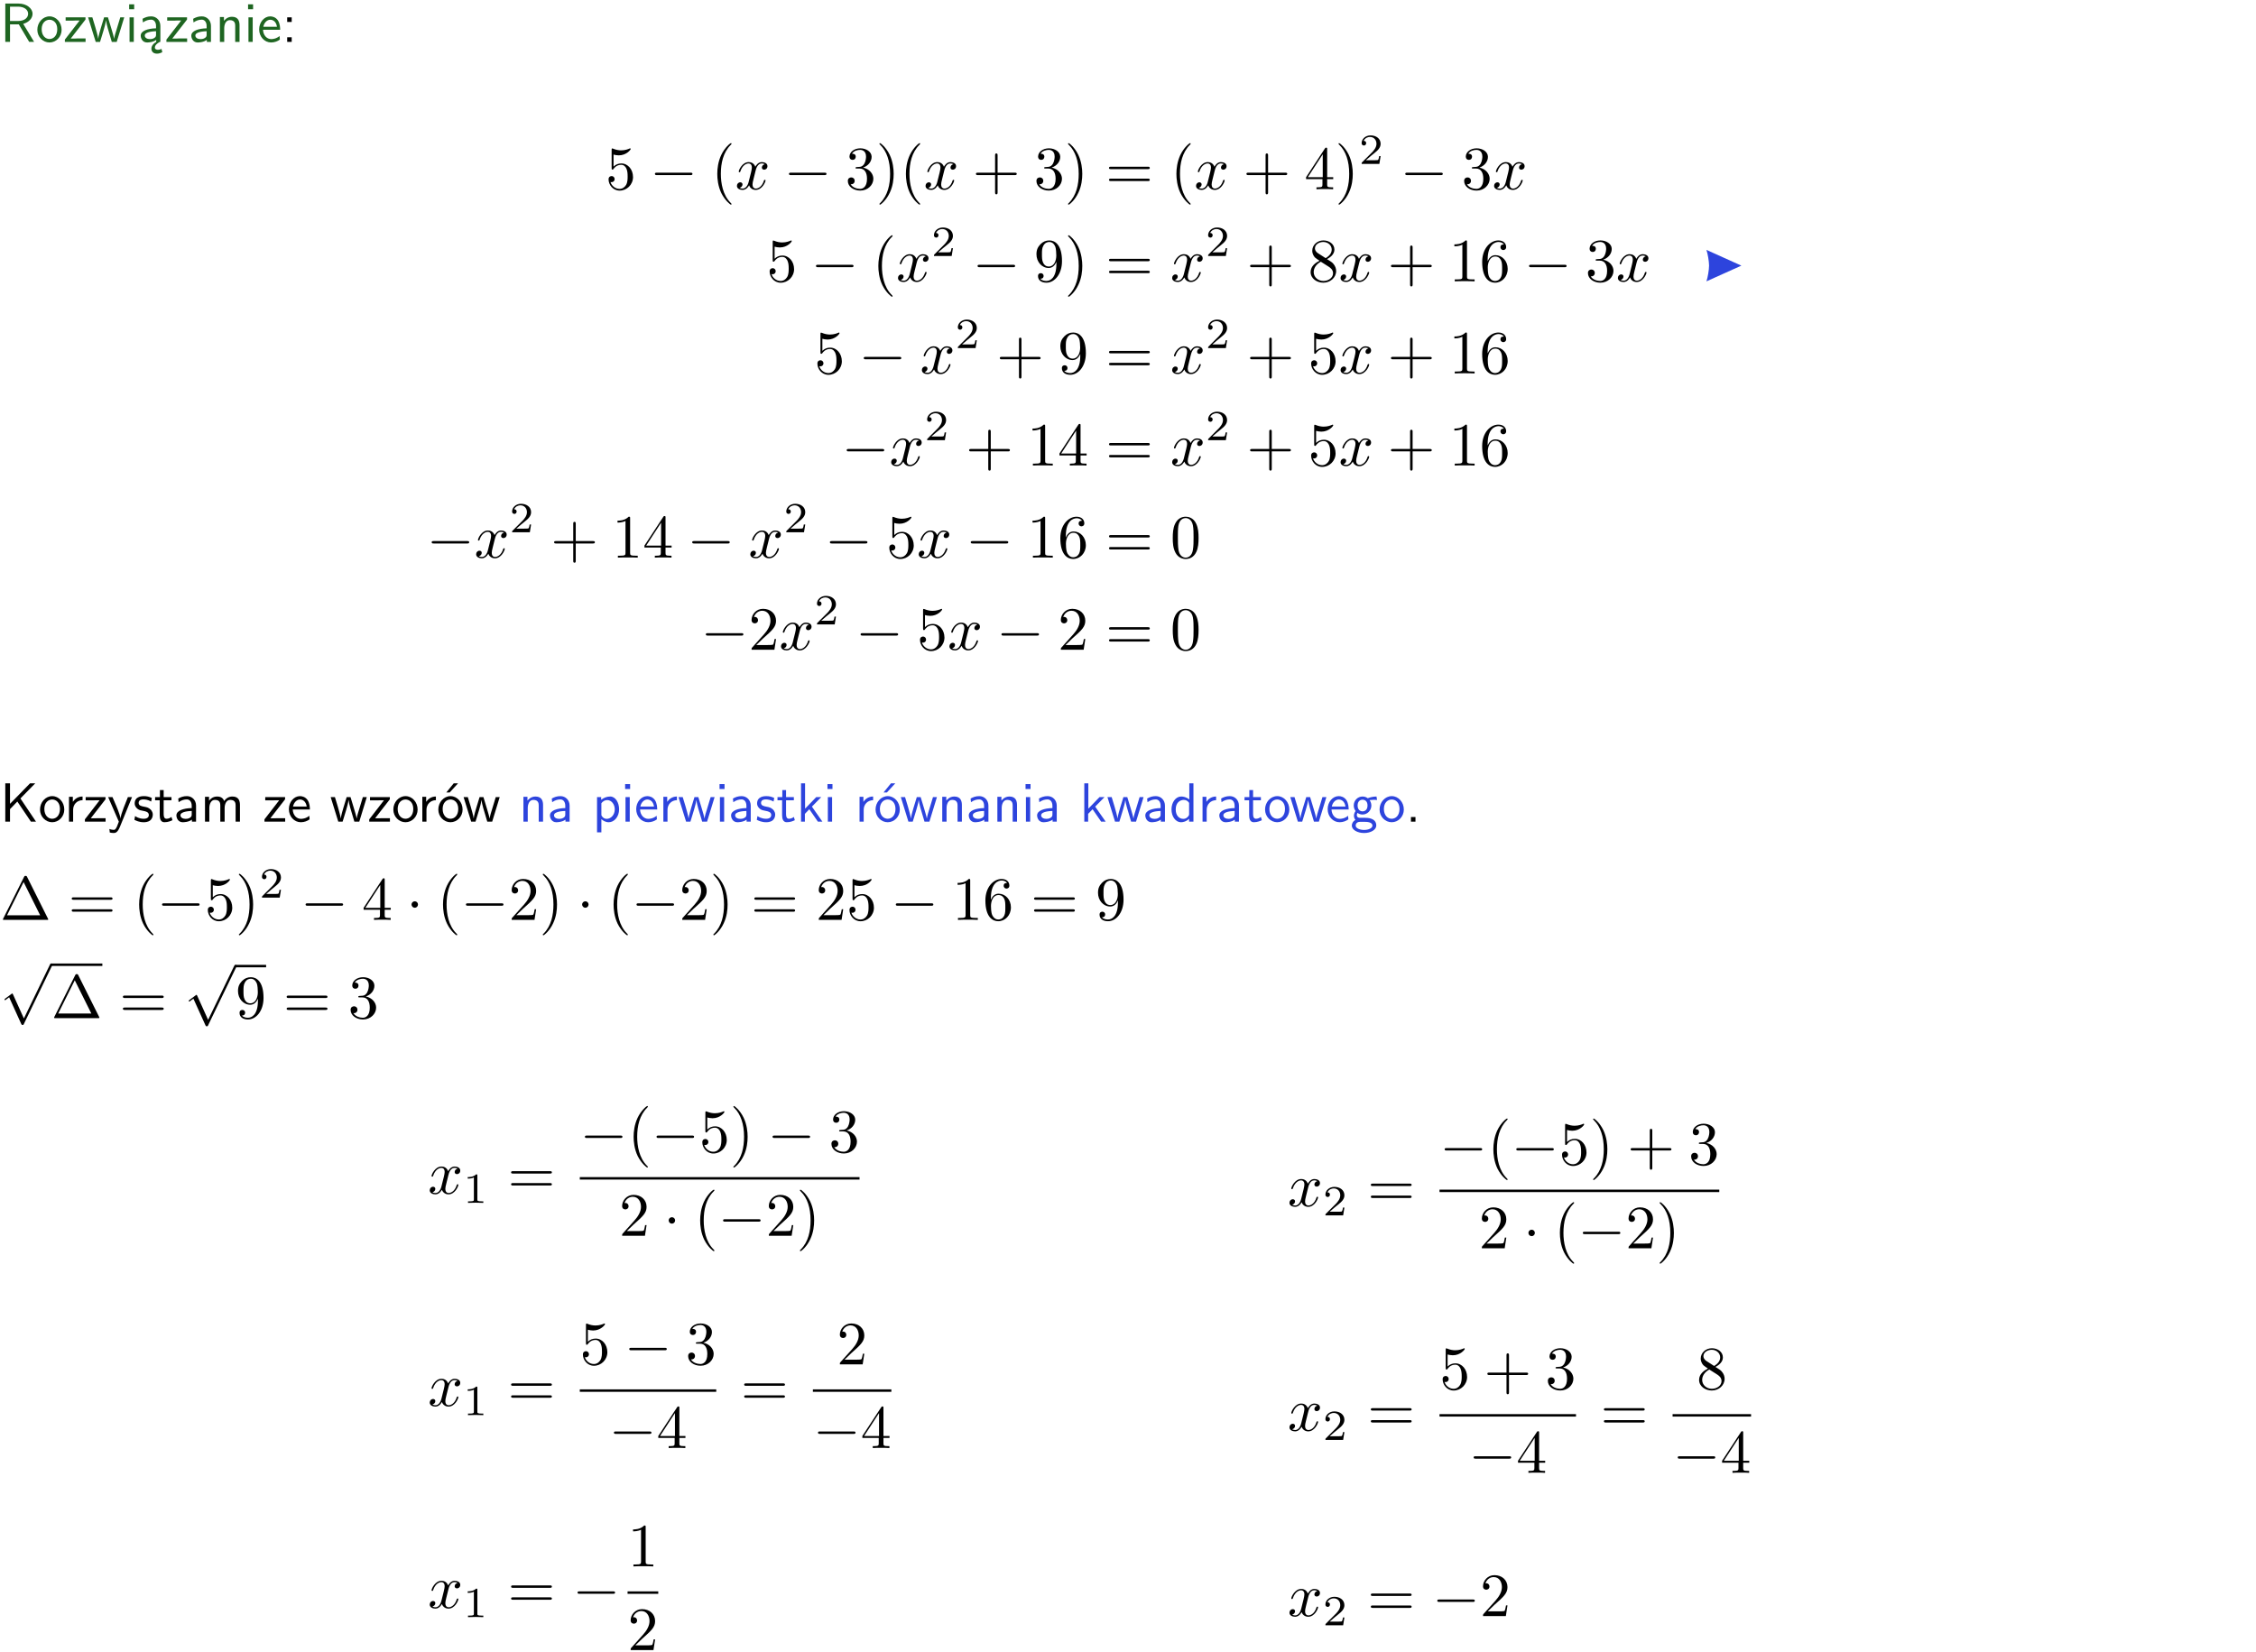 <?xml version="1.0" encoding="UTF-8"?>
<svg width="366pt" height="268pt" version="1.2" viewBox="0 0 366 268" xmlns="http://www.w3.org/2000/svg" xmlns:xlink="http://www.w3.org/1999/xlink">
 <defs>
  <symbol id="glyph0-1" overflow="visible">
   <path d="m3.766-2.922c0.922-0.266 1.516-0.906 1.516-1.641 0-0.875-0.969-1.656-2.266-1.656h-2.156v6.219h0.766v-2.844h1.422l1.688 2.844h0.797zm-2.141-0.469v-2.328h1.297c1.047 0 1.641 0.531 1.641 1.156 0 0.641-0.578 1.172-1.641 1.172z"/>
  </symbol>
  <symbol id="glyph0-2" overflow="visible">
   <path d="m4.203-1.969c0-1.203-0.891-2.172-1.953-2.172-1.109 0-1.984 1-1.984 2.172s0.922 2.062 1.969 2.062c1.078 0 1.969-0.906 1.969-2.062zm-1.969 1.5c-0.625 0-1.266-0.516-1.266-1.594s0.688-1.531 1.266-1.531c0.625 0 1.266 0.469 1.266 1.531s-0.609 1.594-1.266 1.594z"/>
  </symbol>
  <symbol id="glyph0-3" overflow="visible">
   <path d="m3.594-3.625v-0.359h-3.219v0.531h1.25c0.109 0 0.219-0.016 0.328-0.016h0.688l-2.391 3.094v0.375h3.359v-0.562h-1.328c-0.109 0-0.203 0.016-0.312 0.016h-0.766z"/>
  </symbol>
  <symbol id="glyph0-4" overflow="visible">
   <path d="m5.984-3.984h-0.641l-0.578 1.906c-0.109 0.312-0.375 1.203-0.422 1.594-0.031-0.281-0.266-1.078-0.422-1.594l-0.578-1.906h-0.625l-0.516 1.688c-0.094 0.312-0.406 1.344-0.438 1.797-0.047-0.422-0.344-1.438-0.484-1.938l-0.469-1.547h-0.688l1.234 3.984h0.703c0.047-0.141 0.359-1.141 0.562-1.844 0.125-0.422 0.375-1.297 0.391-1.641h0.016c0.016 0.25 0.172 0.875 0.281 1.266l0.656 2.219h0.797z"/>
  </symbol>
  <symbol id="glyph0-5" overflow="visible">
   <path d="m1.469-6.094h-0.812v0.797h0.812zm-0.062 2.109h-0.688v3.984h0.688z"/>
  </symbol>
  <symbol id="glyph0-6" overflow="visible">
   <path d="m2.875-1.188c0 0.172 0 0.391-0.297 0.562-0.266 0.172-0.609 0.172-0.703 0.172-0.438 0-0.828-0.203-0.828-0.578 0-0.625 1.453-0.688 1.828-0.703zm-0.188 2.125c0-0.406 0.375-0.703 0.797-0.938h0.094v-2.594c0-0.906-0.656-1.547-1.484-1.547-0.578 0-0.984 0.156-1.406 0.391l0.062 0.594c0.453-0.328 0.906-0.453 1.344-0.453 0.422 0 0.781 0.359 0.781 1.031v0.375c-1.344 0.031-2.484 0.406-2.484 1.188 0 0.391 0.25 1.109 1.031 1.109 0.125 0 0.969-0.016 1.484-0.422v0.328c-0.453 0.25-0.812 0.688-0.781 1.141 0.016 0.391 0.281 0.766 0.891 0.766 0.297 0 0.516-0.062 0.875-0.234l-0.125-0.531c-0.203 0.094-0.406 0.141-0.594 0.141-0.25-0.031-0.469-0.078-0.484-0.344z"/>
  </symbol>
  <symbol id="glyph0-7" overflow="visible">
   <path d="m3.578-2.594c0-0.906-0.656-1.547-1.484-1.547-0.578 0-0.984 0.156-1.406 0.391l0.062 0.594c0.453-0.328 0.906-0.453 1.344-0.453 0.422 0 0.781 0.359 0.781 1.031v0.375c-1.344 0.031-2.484 0.406-2.484 1.188 0 0.391 0.25 1.109 1.031 1.109 0.125 0 0.969-0.016 1.484-0.422v0.328h0.672zm-0.703 1.406c0 0.172 0 0.391-0.297 0.562-0.266 0.172-0.609 0.172-0.703 0.172-0.438 0-0.828-0.203-0.828-0.578 0-0.625 1.453-0.688 1.828-0.703z"/>
  </symbol>
  <symbol id="glyph0-8" overflow="visible">
   <path d="m3.906-2.672c0-0.594-0.141-1.406-1.234-1.406-0.812 0-1.25 0.609-1.297 0.672v-0.625h-0.656v4.031h0.703v-2.203c0-0.594 0.234-1.328 0.906-1.328 0.859 0 0.875 0.641 0.875 0.922v2.609h0.703z"/>
  </symbol>
  <symbol id="glyph0-9" overflow="visible">
   <path d="m3.719-1.969c0-0.297-0.016-0.969-0.359-1.516-0.375-0.547-0.922-0.656-1.25-0.656-0.984 0-1.797 0.953-1.797 2.109 0 1.188 0.859 2.125 1.938 2.125 0.562 0 1.078-0.203 1.422-0.469l-0.047-0.578c-0.562 0.469-1.156 0.5-1.359 0.5-0.719 0-1.297-0.625-1.328-1.516zm-2.734-0.484c0.141-0.688 0.625-1.141 1.125-1.141 0.469 0 0.969 0.312 1.094 1.141z"/>
  </symbol>
  <symbol id="glyph0-10" overflow="visible">
   <path d="m1.609-3.984h-0.734v0.75h0.734zm-0.734 3.234v0.75h0.734v-0.75z"/>
  </symbol>
  <symbol id="glyph0-11" overflow="visible">
   <path d="m3.312-3.766 2.406-2.453h-0.844l-3.25 3.328v-3.328h-0.766v6.219h0.766v-2.031l1.188-1.234 2.203 3.266h0.828z"/>
  </symbol>
  <symbol id="glyph0-12" overflow="visible">
   <path d="m1.406-1.922c0-0.891 0.641-1.547 1.531-1.562v-0.594c-0.797 0-1.297 0.453-1.578 0.859v-0.812h-0.625v4.031h0.672z"/>
  </symbol>
  <symbol id="glyph0-13" overflow="visible">
   <path d="m4-3.984h-0.672c-1.172 2.859-1.188 3.266-1.188 3.469h-0.016c-0.047-0.594-0.766-2.266-0.812-2.344l-0.484-1.125h-0.703l1.734 3.984c-0.094 0.281-0.281 0.719-0.312 0.812-0.234 0.516-0.391 0.516-0.516 0.516-0.141 0-0.438-0.031-0.703-0.141l0.062 0.578c0.188 0.047 0.438 0.078 0.641 0.078 0.312 0 0.641-0.109 1.016-1.031z"/>
  </symbol>
  <symbol id="glyph0-14" overflow="visible">
   <path d="m3.078-3.844c-0.469-0.219-0.828-0.297-1.297-0.297-0.219 0-1.484 0-1.484 1.188 0 0.438 0.266 0.719 0.484 0.891 0.281 0.203 0.469 0.234 0.969 0.328 0.328 0.062 0.844 0.172 0.844 0.656 0 0.609-0.703 0.609-0.844 0.609-0.734 0-1.234-0.328-1.391-0.438l-0.109 0.609c0.281 0.141 0.781 0.391 1.516 0.391 0.156 0 0.641 0 1.031-0.281 0.281-0.219 0.438-0.578 0.438-0.953 0-0.5-0.344-0.812-0.359-0.828-0.344-0.312-0.594-0.375-1.031-0.453-0.5-0.094-0.906-0.188-0.906-0.625 0-0.562 0.641-0.562 0.75-0.562 0.297 0 0.766 0.047 1.281 0.344z"/>
  </symbol>
  <symbol id="glyph0-15" overflow="visible">
   <path d="m1.562-3.469h1.266v-0.516h-1.266v-1.141h-0.609v1.141h-0.781v0.516h0.75v2.406c0 0.531 0.125 1.156 0.75 1.156s1.078-0.219 1.312-0.328l-0.156-0.531c-0.234 0.188-0.516 0.297-0.797 0.297-0.344 0-0.469-0.281-0.469-0.75z"/>
  </symbol>
  <symbol id="glyph0-16" overflow="visible">
   <path d="m6.391-2.672c0-0.609-0.141-1.406-1.219-1.406-0.547 0-1.016 0.25-1.344 0.734-0.234-0.688-0.859-0.734-1.141-0.734-0.656 0-1.078 0.359-1.312 0.688v-0.641h-0.656v4.031h0.703v-2.203c0-0.609 0.25-1.328 0.906-1.328 0.844 0 0.875 0.578 0.875 0.922v2.609h0.703v-2.203c0-0.609 0.25-1.328 0.906-1.328 0.844 0 0.875 0.578 0.875 0.922v2.609h0.703z"/>
  </symbol>
  <symbol id="glyph0-17" overflow="visible">
   <path d="m4.203-1.969c0-1.203-0.891-2.172-1.953-2.172-1.109 0-1.984 1-1.984 2.172s0.922 2.062 1.969 2.062c1.078 0 1.969-0.906 1.969-2.062zm-1.969 1.5c-0.625 0-1.266-0.516-1.266-1.594s0.688-1.531 1.266-1.531c0.625 0 1.266 0.469 1.266 1.531s-0.609 1.594-1.266 1.594zm1.234-5.75h-0.703l-1.203 1.484h0.547z"/>
  </symbol>
  <symbol id="glyph0-18" overflow="visible">
   <path d="m1.438-0.406c0.281 0.25 0.672 0.5 1.203 0.5 0.875 0 1.672-0.875 1.672-2.094 0-1.078-0.578-2.078-1.438-2.078-0.531 0-1.047 0.188-1.469 0.531v-0.438h-0.672v5.719h0.703zm0-2.578c0.219-0.312 0.562-0.516 0.953-0.516 0.672 0 1.219 0.672 1.219 1.5 0 0.922-0.641 1.547-1.312 1.547-0.344 0-0.594-0.172-0.766-0.422-0.094-0.125-0.094-0.141-0.094-0.312z"/>
  </symbol>
  <symbol id="glyph0-19" overflow="visible">
   <path d="m2.516-2.438 1.516-1.547h-0.812l-1.812 1.875v-4.109h-0.656v6.219h0.625v-1.266l0.719-0.75 1.391 2.016h0.734z"/>
  </symbol>
  <symbol id="glyph0-20" overflow="visible">
   <path d="m3.891-6.219h-0.672v2.625c-0.469-0.391-0.969-0.484-1.312-0.484-0.891 0-1.578 0.938-1.578 2.094 0 1.172 0.688 2.078 1.531 2.078 0.297 0 0.828-0.078 1.328-0.562v0.469h0.703zm-0.703 4.969c0 0.125 0 0.297-0.297 0.547-0.203 0.188-0.422 0.25-0.656 0.25-0.562 0-1.219-0.422-1.219-1.531 0-1.188 0.781-1.547 1.312-1.547 0.391 0 0.672 0.203 0.859 0.484z"/>
  </symbol>
  <symbol id="glyph0-21" overflow="visible">
   <path d="m3.156-3.5c0.203 0 0.453-0.047 0.672-0.047 0.156 0 0.5 0.031 0.516 0.031l-0.094-0.562c-0.625 0-1.141 0.172-1.422 0.281-0.188-0.156-0.484-0.281-0.844-0.281-0.781 0-1.422 0.641-1.422 1.453 0 0.344 0.109 0.656 0.297 0.891-0.266 0.375-0.266 0.719-0.266 0.766 0 0.234 0.078 0.5 0.234 0.688-0.469 0.266-0.578 0.688-0.578 0.922 0 0.672 0.891 1.203 1.984 1.203 1.109 0 1.984-0.531 1.984-1.219 0-1.25-1.5-1.25-1.844-1.25h-0.781c-0.125 0-0.531 0-0.531-0.469 0-0.094 0.047-0.25 0.109-0.328 0.188 0.141 0.484 0.266 0.812 0.266 0.812 0 1.438-0.672 1.438-1.469 0-0.422-0.203-0.75-0.297-0.891zm-1.172 1.828c-0.328 0-0.797-0.203-0.797-0.953 0-0.734 0.469-0.938 0.797-0.938 0.391 0 0.812 0.25 0.812 0.938 0 0.703-0.422 0.953-0.812 0.953zm0.406 1.703c0.188 0 1.203 0 1.203 0.609 0 0.406-0.609 0.703-1.344 0.703s-1.375-0.281-1.375-0.703c0-0.031 0-0.609 0.703-0.609z"/>
  </symbol>
  <symbol id="glyph0-22" overflow="visible">
   <path d="m1.609-0.75h-0.734v0.75h0.734z"/>
  </symbol>
  <symbol id="glyph1-1" overflow="visible">
   <path d="m4.469-2c0-1.188-0.812-2.188-1.891-2.188-0.469 0-0.906 0.156-1.266 0.516v-1.953c0.203 0.062 0.531 0.125 0.844 0.125 1.234 0 1.938-0.906 1.938-1.031 0-0.062-0.031-0.109-0.109-0.109 0 0-0.031 0-0.078 0.031-0.203 0.094-0.688 0.297-1.359 0.297-0.391 0-0.859-0.078-1.328-0.281-0.078-0.031-0.094-0.031-0.109-0.031-0.109 0-0.109 0.078-0.109 0.234v2.953c0 0.172 0 0.25 0.141 0.25 0.078 0 0.094-0.016 0.141-0.078 0.109-0.156 0.469-0.703 1.281-0.703 0.516 0 0.766 0.453 0.844 0.641 0.156 0.375 0.188 0.75 0.188 1.25 0 0.359 0 0.953-0.25 1.375-0.234 0.391-0.609 0.641-1.062 0.641-0.719 0-1.297-0.531-1.469-1.109 0.031 0 0.062 0.016 0.172 0.016 0.328 0 0.5-0.25 0.5-0.484 0-0.25-0.172-0.5-0.5-0.5-0.141 0-0.484 0.078-0.484 0.531 0 0.859 0.688 1.828 1.797 1.828 1.156 0 2.172-0.953 2.172-2.219z"/>
  </symbol>
  <symbol id="glyph1-2" overflow="visible">
   <path d="m3.297 2.391c0-0.031 0-0.047-0.172-0.219-1.234-1.25-1.562-3.141-1.562-4.672 0-1.734 0.375-3.469 1.609-4.703 0.125-0.125 0.125-0.141 0.125-0.172 0-0.078-0.031-0.109-0.094-0.109-0.109 0-1 0.688-1.594 1.953-0.5 1.094-0.625 2.203-0.625 3.031 0 0.781 0.109 1.984 0.656 3.125 0.609 1.219 1.453 1.875 1.562 1.875 0.062 0 0.094-0.031 0.094-0.109z"/>
  </symbol>
  <symbol id="glyph1-3" overflow="visible">
   <path d="m2.891-3.516c0.812-0.266 1.391-0.953 1.391-1.75 0-0.812-0.875-1.375-1.828-1.375-1 0-1.766 0.594-1.766 1.359 0 0.328 0.219 0.516 0.516 0.516s0.5-0.219 0.5-0.516c0-0.484-0.469-0.484-0.609-0.484 0.297-0.5 0.953-0.625 1.312-0.625 0.422 0 0.969 0.219 0.969 1.109 0 0.125-0.031 0.703-0.281 1.141-0.297 0.484-0.641 0.516-0.891 0.516-0.078 0.016-0.312 0.031-0.391 0.031-0.078 0.016-0.141 0.031-0.141 0.125 0 0.109 0.062 0.109 0.234 0.109h0.438c0.812 0 1.188 0.672 1.188 1.656 0 1.359-0.688 1.641-1.125 1.641s-1.188-0.172-1.531-0.75c0.344 0.047 0.656-0.172 0.656-0.547 0-0.359-0.266-0.562-0.547-0.562-0.25 0-0.562 0.141-0.562 0.578 0 0.906 0.922 1.562 2.016 1.562 1.219 0 2.125-0.906 2.125-1.922 0-0.812-0.641-1.594-1.672-1.812z"/>
  </symbol>
  <symbol id="glyph1-4" overflow="visible">
   <path d="m2.875-2.5c0-0.766-0.109-1.969-0.656-3.109-0.594-1.219-1.453-1.875-1.547-1.875-0.062 0-0.109 0.047-0.109 0.109 0 0.031 0 0.047 0.188 0.234 0.984 0.984 1.547 2.562 1.547 4.641 0 1.719-0.359 3.469-1.594 4.719-0.141 0.125-0.141 0.141-0.141 0.172 0 0.062 0.047 0.109 0.109 0.109 0.094 0 1-0.688 1.578-1.953 0.516-1.094 0.625-2.203 0.625-3.047z"/>
  </symbol>
  <symbol id="glyph1-5" overflow="visible">
   <path d="m4.078-2.297h2.781c0.141 0 0.328 0 0.328-0.203 0-0.188-0.188-0.188-0.328-0.188h-2.781v-2.797c0-0.141 0-0.328-0.203-0.328s-0.203 0.188-0.203 0.328v2.797h-2.781c-0.141 0-0.328 0-0.328 0.188 0 0.203 0.188 0.203 0.328 0.203h2.781v2.797c0 0.141 0 0.328 0.203 0.328s0.203-0.188 0.203-0.328z"/>
  </symbol>
  <symbol id="glyph1-6" overflow="visible">
   <path d="m6.844-3.266c0.156 0 0.344 0 0.344-0.188 0-0.203-0.188-0.203-0.328-0.203h-5.969c-0.141 0-0.328 0-0.328 0.203 0 0.188 0.188 0.188 0.328 0.188zm0.016 1.938c0.141 0 0.328 0 0.328-0.203 0-0.188-0.188-0.188-0.344-0.188h-5.953c-0.141 0-0.328 0-0.328 0.188 0 0.203 0.188 0.203 0.328 0.203z"/>
  </symbol>
  <symbol id="glyph1-7" overflow="visible">
   <path d="m0.281-1.641h2.656v0.859c0 0.359-0.031 0.469-0.766 0.469h-0.203v0.312c0.406-0.031 0.922-0.031 1.344-0.031s0.938 0 1.359 0.031v-0.312h-0.219c-0.734 0-0.75-0.109-0.75-0.469v-0.859h0.984v-0.312h-0.984v-4.531c0-0.203 0-0.266-0.172-0.266-0.078 0-0.109 0-0.188 0.125l-3.062 4.672zm2.703-0.312h-2.422l2.422-3.719z"/>
  </symbol>
  <symbol id="glyph1-8" overflow="visible">
   <path d="m3.656-3.172v0.328c0 2.328-1.031 2.781-1.609 2.781-0.172 0-0.719-0.016-0.984-0.359 0.438 0 0.516-0.281 0.516-0.453 0-0.312-0.234-0.453-0.453-0.453-0.156 0-0.453 0.078-0.453 0.469 0 0.672 0.531 1.078 1.375 1.078 1.297 0 2.516-1.359 2.516-3.5 0-2.688-1.156-3.359-2.047-3.359-0.547 0-1.031 0.188-1.453 0.625-0.422 0.453-0.641 0.875-0.641 1.625 0 1.234 0.875 2.219 1.984 2.219 0.609 0 1.016-0.422 1.25-1zm-1.234 0.766c-0.156 0-0.625 0-0.922-0.625-0.188-0.375-0.188-0.859-0.188-1.359 0-0.531 0-1 0.219-1.375 0.266-0.5 0.641-0.625 0.984-0.625 0.469 0 0.797 0.344 0.969 0.781 0.109 0.328 0.156 0.953 0.156 1.406 0 0.828-0.344 1.797-1.219 1.797z"/>
  </symbol>
  <symbol id="glyph1-9" overflow="visible">
   <path d="m1.625-4.562c-0.453-0.297-0.5-0.625-0.5-0.797 0-0.609 0.656-1.031 1.359-1.031 0.719 0 1.359 0.516 1.359 1.234 0 0.578-0.391 1.047-0.984 1.391zm1.453 0.953c0.719-0.375 1.203-0.891 1.203-1.547 0-0.922-0.875-1.484-1.781-1.484-1 0-1.812 0.734-1.812 1.672 0 0.172 0.016 0.625 0.438 1.094 0.109 0.109 0.484 0.359 0.734 0.531-0.578 0.297-1.438 0.844-1.438 1.844 0 1.047 1.016 1.719 2.062 1.719 1.125 0 2.078-0.828 2.078-1.891 0-0.359-0.109-0.812-0.5-1.234-0.188-0.203-0.344-0.297-0.984-0.703zm-1 0.422c0.281 0.172 0.75 0.469 1.234 0.781 0.281 0.188 0.75 0.484 0.75 1.094 0 0.734-0.75 1.25-1.562 1.25-0.859 0-1.578-0.609-1.578-1.438 0-0.578 0.312-1.219 1.156-1.688z"/>
  </symbol>
  <symbol id="glyph1-10" overflow="visible">
   <path d="m2.938-6.375c0-0.25 0-0.266-0.234-0.266-0.625 0.641-1.5 0.641-1.812 0.641v0.312c0.203 0 0.781 0 1.297-0.266v5.172c0 0.359-0.031 0.469-0.922 0.469h-0.312v0.312c0.344-0.031 1.203-0.031 1.609-0.031 0.391 0 1.266 0 1.609 0.031v-0.312h-0.312c-0.906 0-0.922-0.109-0.922-0.469z"/>
  </symbol>
  <symbol id="glyph1-11" overflow="visible">
   <path d="m1.312-3.266v-0.25c0-2.516 1.234-2.875 1.75-2.875 0.234 0 0.656 0.062 0.875 0.406-0.156 0-0.547 0-0.547 0.438 0 0.312 0.234 0.469 0.453 0.469 0.156 0 0.469-0.094 0.469-0.484 0-0.594-0.438-1.078-1.266-1.078-1.281 0-2.625 1.281-2.625 3.484 0 2.672 1.156 3.375 2.078 3.375 1.109 0 2.062-0.938 2.062-2.25 0-1.266-0.891-2.219-2-2.219-0.672 0-1.047 0.5-1.25 0.984zm1.188 3.203c-0.625 0-0.922-0.594-0.984-0.75-0.188-0.469-0.188-1.266-0.188-1.438 0-0.781 0.328-1.781 1.219-1.781 0.172 0 0.625 0 0.938 0.625 0.172 0.359 0.172 0.875 0.172 1.359s0 0.984-0.172 1.344c-0.297 0.594-0.75 0.641-0.984 0.641z"/>
  </symbol>
  <symbol id="glyph1-12" overflow="visible">
   <path d="m4.578-3.188c0-0.797-0.047-1.594-0.391-2.328-0.453-0.969-1.281-1.125-1.688-1.125-0.609 0-1.328 0.266-1.75 1.188-0.312 0.688-0.359 1.469-0.359 2.266 0 0.75 0.031 1.641 0.453 2.406 0.422 0.797 1.156 1 1.641 1 0.531 0 1.297-0.203 1.734-1.156 0.312-0.688 0.359-1.469 0.359-2.25zm-2.094 3.188c-0.391 0-0.984-0.25-1.156-1.203-0.109-0.594-0.109-1.516-0.109-2.109 0-0.641 0-1.297 0.078-1.828 0.188-1.188 0.938-1.281 1.188-1.281 0.328 0 0.984 0.188 1.172 1.172 0.109 0.562 0.109 1.312 0.109 1.938 0 0.75 0 1.422-0.109 2.062-0.156 0.953-0.719 1.25-1.172 1.25z"/>
  </symbol>
  <symbol id="glyph1-13" overflow="visible">
   <path d="m4.469-1.734h-0.234c-0.062 0.297-0.125 0.734-0.234 0.891-0.062 0.078-0.719 0.078-0.938 0.078h-1.797l1.062-1.031c1.547-1.375 2.141-1.906 2.141-2.906 0-1.141-0.891-1.938-2.109-1.938-1.125 0-1.859 0.922-1.859 1.812 0 0.547 0.5 0.547 0.531 0.547 0.172 0 0.516-0.109 0.516-0.531 0-0.25-0.188-0.516-0.531-0.516-0.078 0-0.094 0-0.125 0.016 0.219-0.656 0.766-1.016 1.344-1.016 0.906 0 1.328 0.812 1.328 1.625 0 0.797-0.484 1.578-1.047 2.203l-1.906 2.125c-0.109 0.109-0.109 0.141-0.109 0.375h3.703z"/>
  </symbol>
  <symbol id="glyph1-14" overflow="visible">
   <path d="m4.406-6.953c-0.062-0.141-0.094-0.188-0.266-0.188-0.156 0-0.188 0.047-0.25 0.188l-3.375 6.75c-0.047 0.094-0.047 0.109-0.047 0.125 0 0.078 0.062 0.078 0.219 0.078h6.922c0.156 0 0.219 0 0.219-0.078 0-0.016 0-0.031-0.047-0.125zm-0.578 0.812 2.688 5.391h-5.375z"/>
  </symbol>
  <symbol id="glyph2-1" overflow="visible">
   <path d="m6.594-2.297c0.141 0 0.328 0 0.328-0.203 0-0.188-0.188-0.188-0.328-0.188h-5.438c-0.141 0-0.328 0-0.328 0.188 0 0.203 0.188 0.203 0.328 0.203z"/>
  </symbol>
  <symbol id="glyph2-2" overflow="visible">
   <path d="m1.906-2.5c0-0.281-0.234-0.516-0.516-0.516-0.297 0-0.531 0.234-0.531 0.516 0 0.297 0.234 0.531 0.531 0.531 0.281 0 0.516-0.234 0.516-0.531z"/>
  </symbol>
  <symbol id="glyph2-3" overflow="visible">
   <path d="m3.875 8.516-1.766-3.906c-0.047-0.078-0.062-0.141-0.141-0.141-0.031 0-0.047 0-0.141 0.094l-0.984 0.734c-0.109 0.094-0.109 0.109-0.109 0.141 0 0.078 0.031 0.109 0.094 0.109 0.031 0 0.047 0 0.141-0.078l0.516-0.391 1.969 4.344c0.062 0.141 0.078 0.141 0.203 0.141 0.156 0 0.172-0.031 0.234-0.188l4.547-9.406c0.062-0.109 0.062-0.125 0.062-0.172 0-0.109-0.078-0.203-0.203-0.203-0.109 0-0.141 0.078-0.203 0.203z"/>
  </symbol>
  <symbol id="glyph3-1" overflow="visible">
   <path d="m3.328-3.016c0.062-0.25 0.297-1.172 0.984-1.172 0.047 0 0.297 0 0.5 0.125-0.281 0.062-0.469 0.297-0.469 0.547 0 0.156 0.109 0.344 0.375 0.344 0.219 0 0.531-0.172 0.531-0.578 0-0.516-0.578-0.656-0.922-0.656-0.578 0-0.922 0.531-1.047 0.75-0.25-0.656-0.781-0.75-1.078-0.75-1.031 0-1.609 1.281-1.609 1.531 0 0.109 0.109 0.109 0.125 0.109 0.078 0 0.109-0.031 0.125-0.109 0.344-1.062 1-1.312 1.344-1.312 0.188 0 0.531 0.094 0.531 0.672 0 0.312-0.172 0.969-0.531 2.375-0.156 0.609-0.516 1.031-0.953 1.031-0.062 0-0.281 0-0.5-0.125 0.25-0.062 0.469-0.266 0.469-0.547 0-0.266-0.219-0.344-0.359-0.344-0.312 0-0.547 0.25-0.547 0.578 0 0.453 0.484 0.656 0.922 0.656 0.672 0 1.031-0.703 1.047-0.75 0.125 0.359 0.484 0.75 1.078 0.75 1.031 0 1.594-1.281 1.594-1.531 0-0.109-0.078-0.109-0.109-0.109-0.094 0-0.109 0.047-0.141 0.109-0.328 1.078-1 1.312-1.312 1.312-0.391 0-0.547-0.312-0.547-0.656 0-0.219 0.047-0.438 0.156-0.875z"/>
  </symbol>
  <symbol id="glyph4-1" overflow="visible">
   <path d="m3.516-1.266h-0.234c-0.016 0.156-0.094 0.562-0.188 0.625-0.047 0.047-0.578 0.047-0.688 0.047h-1.281c0.734-0.641 0.984-0.844 1.391-1.172 0.516-0.406 1-0.844 1-1.5 0-0.844-0.734-1.359-1.625-1.359-0.859 0-1.453 0.609-1.453 1.25 0 0.344 0.297 0.391 0.375 0.391 0.156 0 0.359-0.125 0.359-0.375 0-0.125-0.047-0.375-0.406-0.375 0.219-0.484 0.688-0.641 1.016-0.641 0.703 0 1.062 0.547 1.062 1.109 0 0.609-0.438 1.078-0.656 1.328l-1.672 1.672c-0.078 0.062-0.078 0.078-0.078 0.266h2.875z"/>
  </symbol>
  <symbol id="glyph4-2" overflow="visible">
   <path d="m2.328-4.438c0-0.188 0-0.188-0.203-0.188-0.453 0.438-1.078 0.438-1.359 0.438v0.25c0.156 0 0.625 0 1-0.188v3.547c0 0.234 0 0.328-0.688 0.328h-0.266v0.25c0.125 0 0.984-0.031 1.234-0.031 0.219 0 1.094 0.031 1.25 0.031v-0.25h-0.266c-0.703 0-0.703-0.094-0.703-0.328z"/>
  </symbol>
  <clipPath id="clip1">
   <path d="m0 0h365.67v1h-365.67z"/>
  </clipPath>
 </defs>
 <g id="surface1">
  <g fill="#1e6521">
   <use y="6.798" xlink:href="#glyph0-1"/>
   <use x="5.791" y="6.798" xlink:href="#glyph0-2"/>
   <use x="10.274" y="6.798" xlink:href="#glyph0-3"/>
   <use x="14.171" y="6.798" xlink:href="#glyph0-4"/>
   <use x="20.298" y="6.798" xlink:href="#glyph0-5"/>
   <use x="22.44" y="6.798" xlink:href="#glyph0-6"/>
   <use x="26.749" y="6.798" xlink:href="#glyph0-3"/>
   <use x="30.647" y="6.798" xlink:href="#glyph0-7"/>
   <use x="34.956" y="6.798" xlink:href="#glyph0-8"/>
   <use x="39.589" y="6.798" xlink:href="#glyph0-5"/>
   <use x="41.731" y="6.798" xlink:href="#glyph0-9"/>
  </g>
  <g>
   <use x="45.716" y="6.798" xlink:href="#glyph0-10"/>
  </g>
  <g>
   <use x="98.225" y="30.708" xlink:href="#glyph1-1"/>
  </g>
  <g>
   <use x="105.42" y="30.708" xlink:href="#glyph2-1"/>
  </g>
  <g>
   <use x="115.383" y="30.708" xlink:href="#glyph1-2"/>
  </g>
  <g>
   <use x="119.257" y="30.708" xlink:href="#glyph3-1"/>
  </g>
  <g>
   <use x="127.165" y="30.708" xlink:href="#glyph2-1"/>
  </g>
  <g>
   <use x="137.127" y="30.708" xlink:href="#glyph1-3"/>
   <use x="142.108" y="30.708" xlink:href="#glyph1-4"/>
   <use x="145.983" y="30.708" xlink:href="#glyph1-2"/>
  </g>
  <g>
   <use x="149.858" y="30.708" xlink:href="#glyph3-1"/>
  </g>
  <g>
   <use x="157.765" y="30.708" xlink:href="#glyph1-5"/>
  </g>
  <g>
   <use x="167.726" y="30.708" xlink:href="#glyph1-3"/>
   <use x="172.707" y="30.708" xlink:href="#glyph1-4"/>
  </g>
  <g>
   <use x="179.351" y="30.708" xlink:href="#glyph1-6"/>
  </g>
  <g>
   <use x="189.869" y="30.708" xlink:href="#glyph1-2"/>
  </g>
  <g>
   <use x="193.741" y="30.708" xlink:href="#glyph3-1"/>
  </g>
  <g>
   <use x="201.649" y="30.708" xlink:href="#glyph1-5"/>
  </g>
  <g>
   <use x="211.61" y="30.708" xlink:href="#glyph1-7"/>
   <use x="216.591" y="30.708" xlink:href="#glyph1-4"/>
  </g>
  <g>
   <use x="220.467" y="26.594" xlink:href="#glyph4-1"/>
  </g>
  <g>
   <use x="227.151" y="30.708" xlink:href="#glyph2-1"/>
  </g>
  <g>
   <use x="237.113" y="30.708" xlink:href="#glyph1-3"/>
  </g>
  <g>
   <use x="242.095" y="30.708" xlink:href="#glyph3-1"/>
  </g>
  <g>
   <use x="124.356" y="45.652" xlink:href="#glyph1-1"/>
  </g>
  <g>
   <use x="131.551" y="45.652" xlink:href="#glyph2-1"/>
  </g>
  <g>
   <use x="141.514" y="45.652" xlink:href="#glyph1-2"/>
  </g>
  <g>
   <use x="145.388" y="45.652" xlink:href="#glyph3-1"/>
  </g>
  <g>
   <use x="151.082" y="41.538" xlink:href="#glyph4-1"/>
  </g>
  <g>
   <use x="157.765" y="45.652" xlink:href="#glyph2-1"/>
  </g>
  <g>
   <use x="167.728" y="45.652" xlink:href="#glyph1-8"/>
   <use x="172.709" y="45.652" xlink:href="#glyph1-4"/>
  </g>
  <g>
   <use x="179.353" y="45.652" xlink:href="#glyph1-6"/>
  </g>
  <g>
   <use x="189.867" y="45.652" xlink:href="#glyph3-1"/>
  </g>
  <g>
   <use x="195.561" y="41.538" xlink:href="#glyph4-1"/>
  </g>
  <g>
   <use x="202.244" y="45.652" xlink:href="#glyph1-5"/>
  </g>
  <g>
   <use x="212.205" y="45.652" xlink:href="#glyph1-9"/>
  </g>
  <g>
   <use x="217.188" y="45.652" xlink:href="#glyph3-1"/>
  </g>
  <g>
   <use x="225.096" y="45.652" xlink:href="#glyph1-5"/>
  </g>
  <g>
   <use x="235.057" y="45.652" xlink:href="#glyph1-10"/>
   <use x="240.038" y="45.652" xlink:href="#glyph1-11"/>
  </g>
  <g>
   <use x="247.235" y="45.652" xlink:href="#glyph2-1"/>
  </g>
  <g>
   <use x="257.198" y="45.652" xlink:href="#glyph1-3"/>
  </g>
  <g>
   <use x="262.179" y="45.652" xlink:href="#glyph3-1"/>
  </g>
  <path d="m282.51 43.102-5.668-2.555c0.215 0.633 0.426 1.887 0.426 2.555 0 0.668-0.211 1.918-0.426 2.551z" fill="#2d44dd"/>
  <g>
   <use x="132.105" y="60.596" xlink:href="#glyph1-1"/>
  </g>
  <g>
   <use x="139.3" y="60.596" xlink:href="#glyph2-1"/>
  </g>
  <g>
   <use x="149.263" y="60.596" xlink:href="#glyph3-1"/>
  </g>
  <g>
   <use x="154.956" y="56.482" xlink:href="#glyph4-1"/>
  </g>
  <g>
   <use x="161.64" y="60.596" xlink:href="#glyph1-5"/>
  </g>
  <g>
   <use x="171.601" y="60.596" xlink:href="#glyph1-8"/>
  </g>
  <g>
   <use x="179.352" y="60.596" xlink:href="#glyph1-6"/>
  </g>
  <g>
   <use x="189.867" y="60.596" xlink:href="#glyph3-1"/>
  </g>
  <g>
   <use x="195.561" y="56.482" xlink:href="#glyph4-1"/>
  </g>
  <g>
   <use x="202.244" y="60.596" xlink:href="#glyph1-5"/>
  </g>
  <g>
   <use x="212.205" y="60.596" xlink:href="#glyph1-1"/>
  </g>
  <g>
   <use x="217.188" y="60.596" xlink:href="#glyph3-1"/>
  </g>
  <g>
   <use x="225.096" y="60.596" xlink:href="#glyph1-5"/>
  </g>
  <g>
   <use x="235.057" y="60.596" xlink:href="#glyph1-10"/>
   <use x="240.038" y="60.596" xlink:href="#glyph1-11"/>
  </g>
  <g>
   <use x="136.532" y="75.54" xlink:href="#glyph2-1"/>
  </g>
  <g>
   <use x="144.281" y="75.54" xlink:href="#glyph3-1"/>
  </g>
  <g>
   <use x="149.975" y="71.426" xlink:href="#glyph4-1"/>
  </g>
  <g>
   <use x="156.658" y="75.54" xlink:href="#glyph1-5"/>
  </g>
  <g>
   <use x="166.619" y="75.54" xlink:href="#glyph1-10"/>
   <use x="171.6" y="75.54" xlink:href="#glyph1-7"/>
  </g>
  <g>
   <use x="179.351" y="75.54" xlink:href="#glyph1-6"/>
  </g>
  <g>
   <use x="189.867" y="75.54" xlink:href="#glyph3-1"/>
  </g>
  <g>
   <use x="195.561" y="71.426" xlink:href="#glyph4-1"/>
  </g>
  <g>
   <use x="202.244" y="75.54" xlink:href="#glyph1-5"/>
  </g>
  <g>
   <use x="212.205" y="75.54" xlink:href="#glyph1-1"/>
  </g>
  <g>
   <use x="217.188" y="75.54" xlink:href="#glyph3-1"/>
  </g>
  <g>
   <use x="225.096" y="75.54" xlink:href="#glyph1-5"/>
  </g>
  <g>
   <use x="235.057" y="75.54" xlink:href="#glyph1-10"/>
   <use x="240.038" y="75.54" xlink:href="#glyph1-11"/>
  </g>
  <g>
   <use x="69.202" y="90.484" xlink:href="#glyph2-1"/>
  </g>
  <g>
   <use x="76.951" y="90.484" xlink:href="#glyph3-1"/>
  </g>
  <g>
   <use x="82.644" y="86.37" xlink:href="#glyph4-1"/>
  </g>
  <g>
   <use x="89.328" y="90.484" xlink:href="#glyph1-5"/>
  </g>
  <g>
   <use x="99.289" y="90.484" xlink:href="#glyph1-10"/>
   <use x="104.27" y="90.484" xlink:href="#glyph1-7"/>
  </g>
  <g>
   <use x="111.467" y="90.484" xlink:href="#glyph2-1"/>
  </g>
  <g>
   <use x="121.429" y="90.484" xlink:href="#glyph3-1"/>
  </g>
  <g>
   <use x="127.123" y="86.37" xlink:href="#glyph4-1"/>
  </g>
  <g>
   <use x="133.807" y="90.484" xlink:href="#glyph2-1"/>
  </g>
  <g>
   <use x="143.769" y="90.484" xlink:href="#glyph1-1"/>
  </g>
  <g>
   <use x="148.751" y="90.484" xlink:href="#glyph3-1"/>
  </g>
  <g>
   <use x="156.658" y="90.484" xlink:href="#glyph2-1"/>
  </g>
  <g>
   <use x="166.621" y="90.484" xlink:href="#glyph1-10"/>
   <use x="171.602" y="90.484" xlink:href="#glyph1-11"/>
  </g>
  <g>
   <use x="179.353" y="90.484" xlink:href="#glyph1-6"/>
  </g>
  <g>
   <use x="189.872" y="90.484" xlink:href="#glyph1-12"/>
  </g>
  <g>
   <use x="113.681" y="105.428" xlink:href="#glyph2-1"/>
  </g>
  <g>
   <use x="121.429" y="105.428" xlink:href="#glyph1-13"/>
  </g>
  <g>
   <use x="126.411" y="105.428" xlink:href="#glyph3-1"/>
  </g>
  <g>
   <use x="132.105" y="101.314" xlink:href="#glyph4-1"/>
  </g>
  <g>
   <use x="138.788" y="105.428" xlink:href="#glyph2-1"/>
  </g>
  <g>
   <use x="148.751" y="105.428" xlink:href="#glyph1-1"/>
  </g>
  <g>
   <use x="153.732" y="105.428" xlink:href="#glyph3-1"/>
  </g>
  <g>
   <use x="161.64" y="105.428" xlink:href="#glyph2-1"/>
  </g>
  <g>
   <use x="171.602" y="105.428" xlink:href="#glyph1-13"/>
  </g>
  <g>
   <use x="179.353" y="105.428" xlink:href="#glyph1-6"/>
  </g>
  <g>
   <use x="189.871" y="105.428" xlink:href="#glyph1-12"/>
  </g>
  <g>
   <use x="-0" y="133.323" xlink:href="#glyph0-11"/>
   <use x="6.226" y="133.323" xlink:href="#glyph0-2"/>
  </g>
  <g>
   <use x="10.458" y="133.323" xlink:href="#glyph0-12"/>
   <use x="13.522" y="133.323" xlink:href="#glyph0-3"/>
   <use x="17.42" y="133.323" xlink:href="#glyph0-13"/>
   <use x="21.554" y="133.323" xlink:href="#glyph0-14"/>
   <use x="24.991" y="133.323" xlink:href="#glyph0-15"/>
   <use x="28.229" y="133.323" xlink:href="#glyph0-7"/>
   <use x="32.538" y="133.323" xlink:href="#glyph0-16"/>
  </g>
  <g>
   <use x="42.656" y="133.323" xlink:href="#glyph0-3"/>
   <use x="46.554" y="133.323" xlink:href="#glyph0-9"/>
  </g>
  <g>
   <use x="53.524" y="133.323" xlink:href="#glyph0-4"/>
   <use x="59.651" y="133.323" xlink:href="#glyph0-3"/>
   <use x="63.548" y="133.323" xlink:href="#glyph0-2"/>
  </g>
  <g>
   <use x="67.781" y="133.323" xlink:href="#glyph0-12"/>
   <use x="70.844" y="133.323" xlink:href="#glyph0-17"/>
  </g>
  <g>
   <use x="75.086" y="133.323" xlink:href="#glyph0-4"/>
  </g>
  <g fill="#2d44dd">
   <use x="84.198" y="133.323" xlink:href="#glyph0-8"/>
   <use x="88.831" y="133.323" xlink:href="#glyph0-7"/>
  </g>
  <g fill="#2d44dd">
   <use x="96.126" y="133.323" xlink:href="#glyph0-18"/>
   <use x="100.759" y="133.323" xlink:href="#glyph0-5"/>
   <use x="102.901" y="133.323" xlink:href="#glyph0-9"/>
   <use x="106.886" y="133.323" xlink:href="#glyph0-12"/>
   <use x="109.95" y="133.323" xlink:href="#glyph0-4"/>
   <use x="116.076" y="133.323" xlink:href="#glyph0-5"/>
   <use x="118.218" y="133.323" xlink:href="#glyph0-7"/>
   <use x="122.528" y="133.323" xlink:href="#glyph0-14"/>
   <use x="125.964" y="133.323" xlink:href="#glyph0-15"/>
   <use x="129.202" y="133.323" xlink:href="#glyph0-19"/>
   <use x="133.586" y="133.323" xlink:href="#glyph0-5"/>
  </g>
  <g fill="#2d44dd">
   <use x="138.714" y="133.323" xlink:href="#glyph0-12"/>
   <use x="141.778" y="133.323" xlink:href="#glyph0-17"/>
  </g>
  <g fill="#2d44dd">
   <use x="146.019" y="133.323" xlink:href="#glyph0-4"/>
   <use x="152.145" y="133.323" xlink:href="#glyph0-8"/>
   <use x="156.778" y="133.323" xlink:href="#glyph0-7"/>
   <use x="161.088" y="133.323" xlink:href="#glyph0-8"/>
   <use x="165.721" y="133.323" xlink:href="#glyph0-5"/>
   <use x="167.863" y="133.323" xlink:href="#glyph0-7"/>
  </g>
  <g fill="#2d44dd">
   <use x="175.158" y="133.323" xlink:href="#glyph0-19"/>
   <use x="179.541" y="133.323" xlink:href="#glyph0-4"/>
  </g>
  <g fill="#2d44dd">
   <use x="185.417" y="133.323" xlink:href="#glyph0-7"/>
   <use x="189.726" y="133.323" xlink:href="#glyph0-20"/>
   <use x="194.359" y="133.323" xlink:href="#glyph0-12"/>
   <use x="197.423" y="133.323" xlink:href="#glyph0-7"/>
   <use x="201.732" y="133.323" xlink:href="#glyph0-15"/>
   <use x="204.97" y="133.323" xlink:href="#glyph0-2"/>
  </g>
  <g fill="#2d44dd">
   <use x="209.202" y="133.323" xlink:href="#glyph0-4"/>
  </g>
  <g fill="#2d44dd">
   <use x="215.078" y="133.323" xlink:href="#glyph0-9"/>
   <use x="219.063" y="133.323" xlink:href="#glyph0-21"/>
   <use x="223.546" y="133.323" xlink:href="#glyph0-2"/>
  </g>
  <g>
   <use x="228.029" y="133.323" xlink:href="#glyph0-22"/>
  </g>
  <g>
   <use x="-0" y="149.263" xlink:href="#glyph1-14"/>
  </g>
  <g>
   <use x="11.071" y="149.263" xlink:href="#glyph1-6"/>
  </g>
  <g>
   <use x="21.59" y="149.263" xlink:href="#glyph1-2"/>
  </g>
  <g>
   <use x="25.46" y="149.263" xlink:href="#glyph2-1"/>
  </g>
  <g>
   <use x="33.209" y="149.263" xlink:href="#glyph1-1"/>
   <use x="38.19" y="149.263" xlink:href="#glyph1-4"/>
  </g>
  <g>
   <use x="42.065" y="145.648" xlink:href="#glyph4-1"/>
  </g>
  <g>
   <use x="48.748" y="149.263" xlink:href="#glyph2-1"/>
  </g>
  <g>
   <use x="58.71" y="149.263" xlink:href="#glyph1-7"/>
  </g>
  <g>
   <use x="65.906" y="149.263" xlink:href="#glyph2-2"/>
  </g>
  <g>
   <use x="70.887" y="149.263" xlink:href="#glyph1-2"/>
  </g>
  <g>
   <use x="74.761" y="149.263" xlink:href="#glyph2-1"/>
  </g>
  <g>
   <use x="82.51" y="149.263" xlink:href="#glyph1-13"/>
   <use x="87.491" y="149.263" xlink:href="#glyph1-4"/>
  </g>
  <g>
   <use x="93.58" y="149.263" xlink:href="#glyph2-2"/>
  </g>
  <g>
   <use x="98.561" y="149.263" xlink:href="#glyph1-2"/>
  </g>
  <g>
   <use x="102.435" y="149.263" xlink:href="#glyph2-1"/>
  </g>
  <g>
   <use x="110.184" y="149.263" xlink:href="#glyph1-13"/>
   <use x="115.165" y="149.263" xlink:href="#glyph1-4"/>
  </g>
  <g>
   <use x="121.809" y="149.263" xlink:href="#glyph1-6"/>
  </g>
  <g>
   <use x="132.328" y="149.263" xlink:href="#glyph1-13"/>
   <use x="137.309" y="149.263" xlink:href="#glyph1-1"/>
  </g>
  <g>
   <use x="144.5" y="149.263" xlink:href="#glyph2-1"/>
  </g>
  <g>
   <use x="154.462" y="149.263" xlink:href="#glyph1-10"/>
   <use x="159.443" y="149.263" xlink:href="#glyph1-11"/>
  </g>
  <g>
   <use x="167.194" y="149.263" xlink:href="#glyph1-6"/>
  </g>
  <g>
   <use x="177.713" y="149.263" xlink:href="#glyph1-8"/>
  </g>
  <g>
   <use x="-0" y="156.741" xlink:href="#glyph2-3"/>
  </g>
  <path transform="matrix(1 0 0 -1 8.302 156.54)" d="m-0.001-9.6875e-4h8.305" fill="none" stroke="#000" stroke-miterlimit="10" stroke-width=".398"/>
  <g>
   <use x="8.302" y="165.204" xlink:href="#glyph1-14"/>
  </g>
  <g>
   <use x="19.373" y="165.204" xlink:href="#glyph1-6"/>
  </g>
  <g>
   <use x="29.888" y="156.962" xlink:href="#glyph2-3"/>
  </g>
  <path transform="matrix(1 0 0 -1 38.19 156.76)" d="m0.001 0.001h4.981" fill="none" stroke="#000" stroke-miterlimit="10" stroke-width=".398"/>
  <g>
   <use x="38.19" y="165.204" xlink:href="#glyph1-8"/>
  </g>
  <g>
   <use x="45.941" y="165.204" xlink:href="#glyph1-6"/>
  </g>
  <g>
   <use x="56.459" y="165.204" xlink:href="#glyph1-3"/>
  </g>
  <g>
   <use x="69.42" y="193.69" xlink:href="#glyph3-1"/>
  </g>
  <g>
   <use x="75.114" y="195.184" xlink:href="#glyph4-2"/>
  </g>
  <g>
   <use x="82.351" y="193.69" xlink:href="#glyph1-6"/>
  </g>
  <g>
   <use x="94.062" y="186.95" xlink:href="#glyph2-1"/>
  </g>
  <g>
   <use x="101.811" y="186.95" xlink:href="#glyph1-2"/>
  </g>
  <g>
   <use x="105.685" y="186.95" xlink:href="#glyph2-1"/>
  </g>
  <g>
   <use x="113.434" y="186.95" xlink:href="#glyph1-1"/>
   <use x="118.415" y="186.95" xlink:href="#glyph1-4"/>
  </g>
  <g>
   <use x="124.504" y="186.95" xlink:href="#glyph2-1"/>
  </g>
  <g>
   <use x="134.466" y="186.95" xlink:href="#glyph1-3"/>
  </g>
  <path transform="matrix(1 0 0 -1 94.062 191.2)" d="m5e-4 -2.1875e-4h45.383" fill="none" stroke="#000" stroke-miterlimit="10" stroke-width=".398"/>
  <g>
   <use x="100.427" y="200.523" xlink:href="#glyph1-13"/>
  </g>
  <g>
   <use x="107.622" y="200.523" xlink:href="#glyph2-2"/>
  </g>
  <g>
   <use x="112.604" y="200.523" xlink:href="#glyph1-2"/>
  </g>
  <g>
   <use x="116.478" y="200.523" xlink:href="#glyph2-1"/>
  </g>
  <g>
   <use x="124.227" y="200.523" xlink:href="#glyph1-13"/>
   <use x="129.208" y="200.523" xlink:href="#glyph1-4"/>
  </g>
  <g>
   <use x="69.42" y="228.129" xlink:href="#glyph3-1"/>
  </g>
  <g>
   <use x="75.114" y="229.624" xlink:href="#glyph4-2"/>
  </g>
  <g>
   <use x="82.351" y="228.129" xlink:href="#glyph1-6"/>
  </g>
  <g>
   <use x="94.062" y="221.39" xlink:href="#glyph1-1"/>
  </g>
  <g>
   <use x="101.257" y="221.39" xlink:href="#glyph2-1"/>
  </g>
  <g>
   <use x="111.22" y="221.39" xlink:href="#glyph1-3"/>
  </g>
  <path transform="matrix(1 0 0 -1 94.062 225.64)" d="m5e-4 -0.002h22.137" fill="none" stroke="#000" stroke-miterlimit="10" stroke-width=".398"/>
  <g>
   <use x="98.767" y="234.963" xlink:href="#glyph2-1"/>
  </g>
  <g>
   <use x="106.516" y="234.963" xlink:href="#glyph1-7"/>
  </g>
  <g>
   <use x="120.164" y="228.129" xlink:href="#glyph1-6"/>
  </g>
  <g>
   <use x="135.75" y="221.39" xlink:href="#glyph1-13"/>
  </g>
  <path transform="matrix(1 0 0 -1 131.88 225.64)" d="m-1e-3 -0.002h12.73" fill="none" stroke="#000" stroke-miterlimit="10" stroke-width=".398"/>
  <g>
   <use x="131.876" y="234.963" xlink:href="#glyph2-1"/>
  </g>
  <g>
   <use x="139.625" y="234.963" xlink:href="#glyph1-7"/>
  </g>
  <g>
   <use x="69.42" y="260.909" xlink:href="#glyph3-1"/>
  </g>
  <g>
   <use x="75.114" y="262.403" xlink:href="#glyph4-2"/>
  </g>
  <g>
   <use x="82.351" y="260.909" xlink:href="#glyph1-6"/>
  </g>
  <g>
   <use x="92.867" y="260.909" xlink:href="#glyph2-1"/>
  </g>
  <g>
   <use x="101.811" y="254.169" xlink:href="#glyph1-10"/>
  </g>
  <path transform="matrix(1 0 0 -1 101.81 258.42)" d="m0.002 3.125e-5h4.981" fill="none" stroke="#000" stroke-miterlimit="10" stroke-width=".398"/>
  <g>
   <use x="101.811" y="267.743" xlink:href="#glyph1-13"/>
  </g>
  <g>
   <use x="208.898" y="195.717" xlink:href="#glyph3-1"/>
  </g>
  <g>
   <use x="214.592" y="197.211" xlink:href="#glyph4-1"/>
  </g>
  <g>
   <use x="221.829" y="195.717" xlink:href="#glyph1-6"/>
  </g>
  <g>
   <use x="233.54" y="188.977" xlink:href="#glyph2-1"/>
  </g>
  <g>
   <use x="241.289" y="188.977" xlink:href="#glyph1-2"/>
  </g>
  <g>
   <use x="245.163" y="188.977" xlink:href="#glyph2-1"/>
  </g>
  <g>
   <use x="252.912" y="188.977" xlink:href="#glyph1-1"/>
   <use x="257.893" y="188.977" xlink:href="#glyph1-4"/>
  </g>
  <g>
   <use x="263.979" y="188.977" xlink:href="#glyph1-5"/>
  </g>
  <g>
   <use x="273.94" y="188.977" xlink:href="#glyph1-3"/>
  </g>
  <path transform="matrix(1 0 0 -1 233.54 193.23)" d="m-9.375e-4 -5.625e-4h45.387" fill="none" stroke="#000" stroke-miterlimit="10" stroke-width=".398"/>
  <g>
   <use x="239.905" y="202.55" xlink:href="#glyph1-13"/>
  </g>
  <g>
   <use x="247.101" y="202.55" xlink:href="#glyph2-2"/>
  </g>
  <g>
   <use x="252.082" y="202.55" xlink:href="#glyph1-2"/>
  </g>
  <g>
   <use x="255.956" y="202.55" xlink:href="#glyph2-1"/>
  </g>
  <g>
   <use x="263.705" y="202.55" xlink:href="#glyph1-13"/>
   <use x="268.686" y="202.55" xlink:href="#glyph1-4"/>
  </g>
  <g>
   <use x="208.898" y="232.149" xlink:href="#glyph3-1"/>
  </g>
  <g>
   <use x="214.592" y="233.643" xlink:href="#glyph4-1"/>
  </g>
  <g>
   <use x="221.829" y="232.149" xlink:href="#glyph1-6"/>
  </g>
  <g>
   <use x="233.54" y="225.409" xlink:href="#glyph1-1"/>
  </g>
  <g>
   <use x="240.733" y="225.409" xlink:href="#glyph1-5"/>
  </g>
  <g>
   <use x="250.694" y="225.409" xlink:href="#glyph1-3"/>
  </g>
  <path transform="matrix(1 0 0 -1 233.54 229.66)" d="m-9.375e-4 0.002h22.141" fill="none" stroke="#000" stroke-miterlimit="10" stroke-width=".398"/>
  <g>
   <use x="238.245" y="238.983" xlink:href="#glyph2-1"/>
  </g>
  <g>
   <use x="245.994" y="238.983" xlink:href="#glyph1-7"/>
  </g>
  <g>
   <use x="259.642" y="232.149" xlink:href="#glyph1-6"/>
  </g>
  <g>
   <use x="275.228" y="225.409" xlink:href="#glyph1-9"/>
  </g>
  <path transform="matrix(1 0 0 -1 271.35 229.66)" d="m0.001 0.002h12.73" fill="none" stroke="#000" stroke-miterlimit="10" stroke-width=".398"/>
  <g>
   <use x="271.354" y="238.983" xlink:href="#glyph2-1"/>
  </g>
  <g>
   <use x="279.103" y="238.983" xlink:href="#glyph1-7"/>
  </g>
  <g>
   <use x="208.898" y="262.229" xlink:href="#glyph3-1"/>
  </g>
  <g>
   <use x="214.592" y="263.723" xlink:href="#glyph4-1"/>
  </g>
  <g>
   <use x="221.829" y="262.229" xlink:href="#glyph1-6"/>
  </g>
  <g>
   <use x="232.345" y="262.229" xlink:href="#glyph2-1"/>
  </g>
  <g>
   <use x="240.094" y="262.229" xlink:href="#glyph1-13"/>
  </g>
 </g>
</svg>
